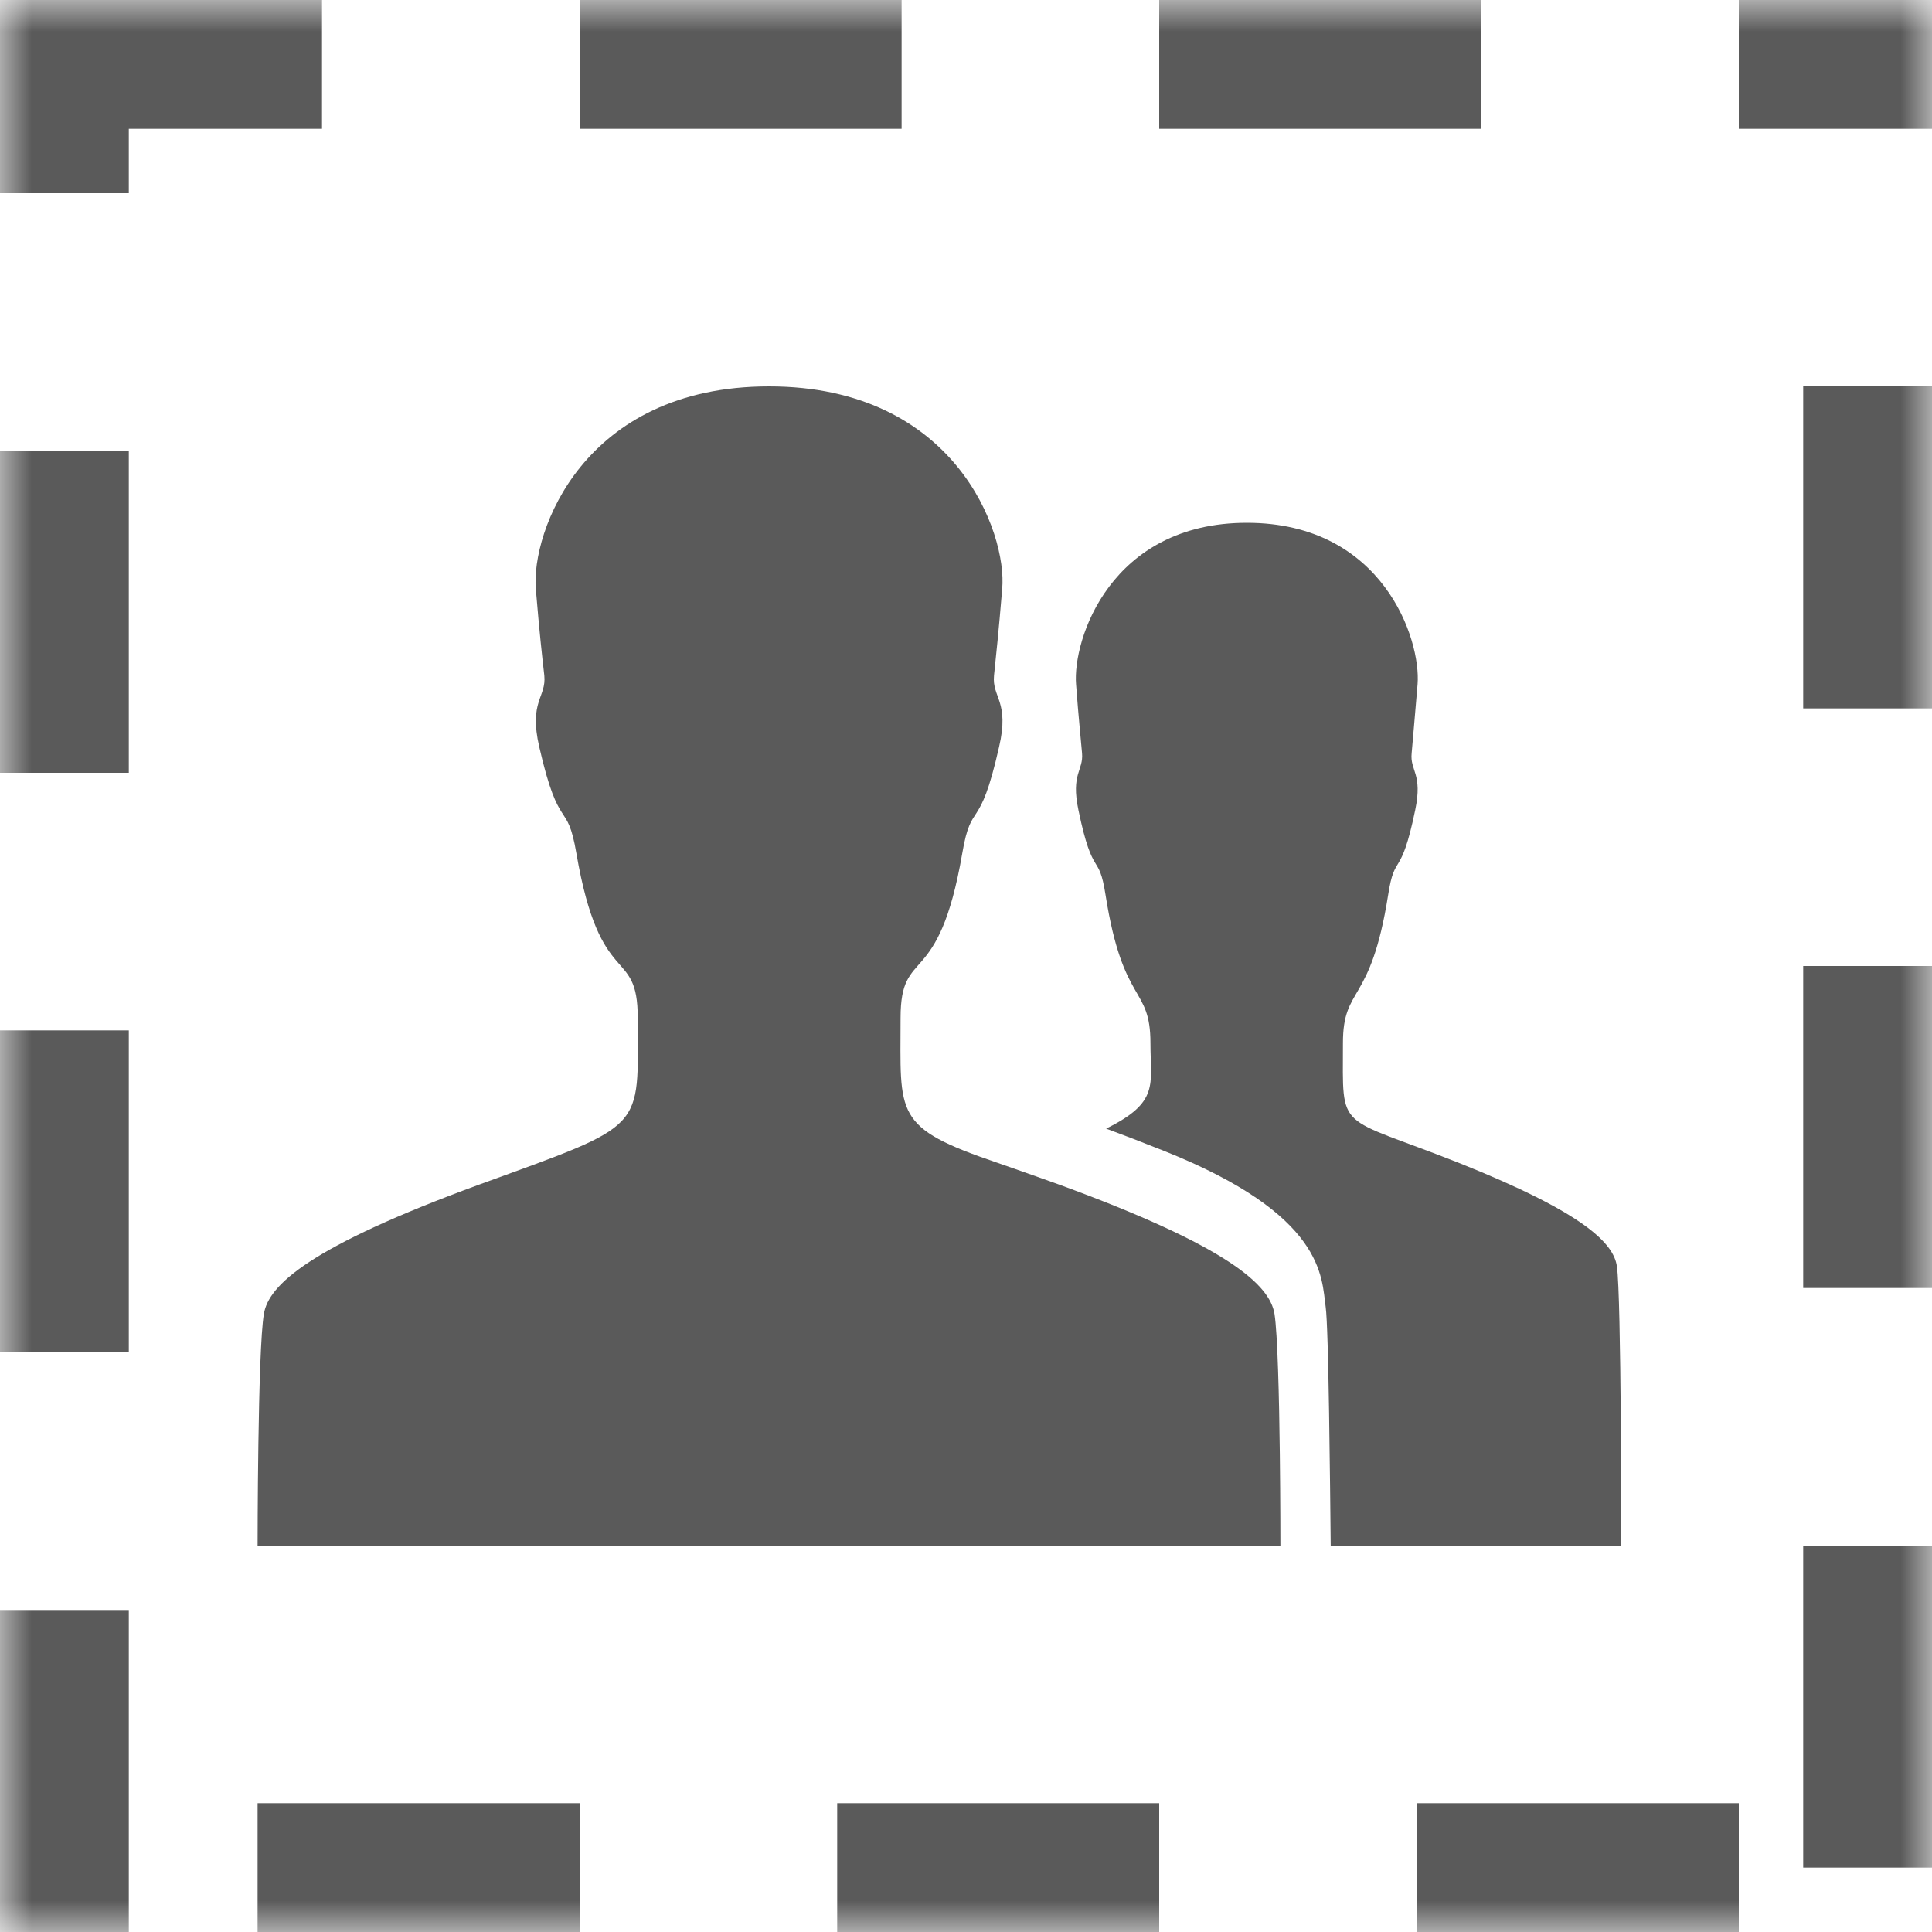 <?xml version="1.0" encoding="UTF-8"?>
<svg width="30px" height="30px" viewBox="0 0 30 30" version="1.1" xmlns="http://www.w3.org/2000/svg" xmlns:xlink="http://www.w3.org/1999/xlink">
    <title>ICON / ADD TEAM</title>
    <defs>
        <rect id="path-1" x="0" y="0" width="30" height="30"></rect>
        <mask id="mask-2" maskContentUnits="userSpaceOnUse" maskUnits="objectBoundingBox" x="0" y="0" width="30" height="30" fill="white">
            <use xlink:href="#path-1"></use>
        </mask>
    </defs>
    <g id="ICON-/-ADD-TEAM" stroke="none" stroke-width="1" fill="none" fill-rule="evenodd">
        <use id="Dashed-box" stroke="#5A5A5A" mask="url(#mask-2)" stroke-width="4" stroke-dasharray="5,4" fill-rule="nonzero" xlink:href="#path-1"></use>
        <g id="team" transform="translate(4, 6)" fill="#5A5A5A" fill-rule="nonzero">
            <path d="M18.65,12.056 C16.737,11.299 16.853,11.603 16.853,10.199 C16.853,9.292 17.282,9.625 17.555,7.897 C17.661,7.217 17.749,7.671 17.975,6.58 C18.095,6.011 17.892,5.968 17.92,5.697 C17.943,5.427 17.966,5.181 18.012,4.626 C18.068,3.932 17.476,2.118 15.361,2.118 C13.245,2.118 12.654,3.932 12.709,4.626 C12.751,5.186 12.779,5.427 12.802,5.697 C12.825,5.968 12.626,6.011 12.746,6.58 C12.973,7.671 13.06,7.212 13.167,7.897 C13.439,9.625 13.864,9.297 13.864,10.199 C13.864,10.845 14.007,11.115 13.176,11.525 C13.425,11.617 13.716,11.728 14.067,11.868 C16.58,12.867 16.52,13.836 16.585,14.295 C16.631,14.608 16.654,17.107 16.663,18 L21.176,18 C21.176,18 21.176,14.116 21.107,13.663 C21.056,13.306 20.599,12.833 18.65,12.056 Z" id="Path"></path>
            <path d="M15.882,18 C15.882,18 15.882,17.339 15.873,16.575 C15.863,15.704 15.838,14.701 15.79,14.401 C15.716,13.956 15.091,13.361 12.437,12.391 C12.071,12.259 11.763,12.152 11.494,12.058 C9.867,11.505 9.984,11.322 9.984,9.808 C9.984,8.67 10.57,9.41 10.942,7.25 C11.088,6.397 11.206,6.964 11.513,5.6 C11.68,4.888 11.401,4.832 11.435,4.489 C11.47,4.147 11.504,3.843 11.562,3.144 C11.641,2.278 10.834,0 7.941,0 C5.048,0 4.247,2.273 4.32,3.144 C4.379,3.843 4.413,4.147 4.452,4.489 C4.486,4.832 4.208,4.883 4.374,5.6 C4.687,6.964 4.804,6.397 4.95,7.25 C5.322,9.41 5.903,8.67 5.903,9.808 C5.903,11.57 6.065,11.439 3.45,12.391 C0.797,13.361 0.171,13.956 0.098,14.401 C0,14.968 0,18 0,18 L7.941,18 L15.882,18 Z" id="Path"></path>
        </g>
    </g>
</svg>
